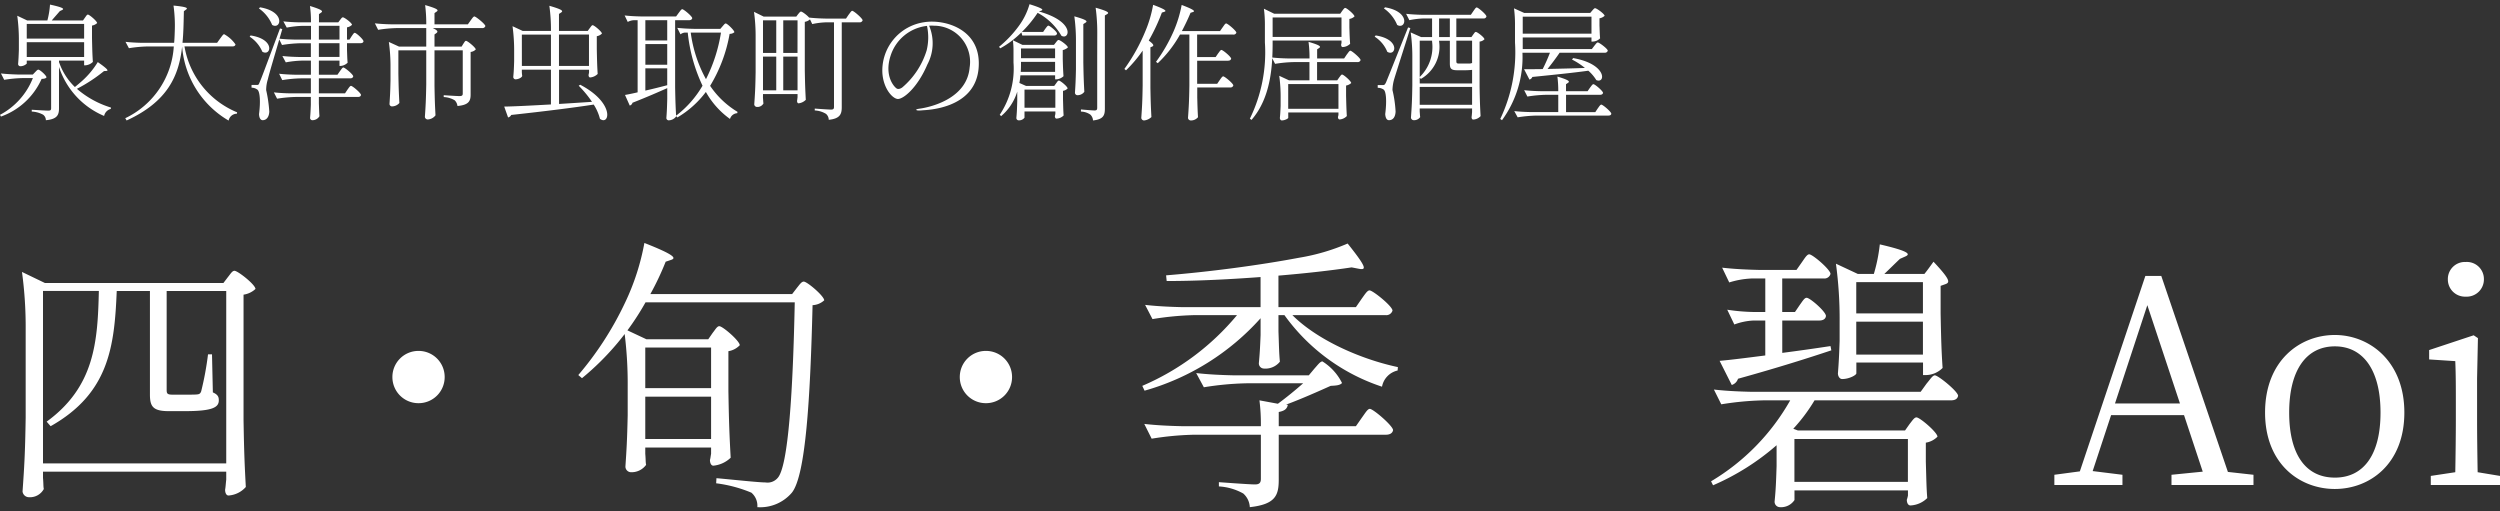 <svg xmlns="http://www.w3.org/2000/svg" xmlns:xlink="http://www.w3.org/1999/xlink" width="220" height="45" viewBox="0 0 220 45">
  <rect x="0" y="0" width="220" height="45" fill="#333333" stroke="none"/>
  <defs>
    <clipPath id="clip-hd_logo">
      <rect width="220" height="45"/>
    </clipPath>
  </defs>
  <g id="hd_logo" clip-path="url(#clip-hd_logo)">
    <g id="グループ_1" data-name="グループ 1" transform="translate(-80.616 -17.258)">
      <path id="パス_9" data-name="パス 9" d="M9.315-17.075c-.1,4.475-.374,8.425-4.593,11.5l.35.4c5.143-2.9,5.617-7.025,5.817-11.9h2.921v9.1c0,1.05.25,1.475,1.648,1.475H16.9c2.4,0,2.971-.325,2.971-.95,0-.3-.075-.5-.524-.7l-.075-3.35h-.35a27.167,27.167,0,0,1-.6,3.25c-.075.2-.15.25-.325.275s-.574.025-1.073.025H15.806c-.474,0-.524-.1-.524-.425v-8.7h5.243V-1.9H4.4V-17.075ZM4.4-1.175H20.525v.7c-.05.45-.05.6-.1.9,0,.25.1.5.3.5a2.226,2.226,0,0,0,1.523-.75c-.1-1.875-.15-2.875-.2-5.875V-16.75a1.95,1.95,0,0,0,1.049-.5c0-.375-1.548-1.6-1.847-1.6-.2,0-.35.275-.574.55l-.4.525H4.572L2.55-18.75a35.885,35.885,0,0,1,.325,5.125v7.7c-.05,3.25-.125,4.35-.275,6.5a.572.572,0,0,0,.574.5A1.38,1.38,0,0,0,4.472.35C4.422.125,4.447-.075,4.4-.625ZM39.747-9.5a2.292,2.292,0,0,0-2.3-2.3,2.292,2.292,0,0,0-2.3,2.3,2.292,2.292,0,0,0,2.3,2.3A2.292,2.292,0,0,0,39.747-9.5ZM57.4-7.775h5.792V-4.05H57.4Zm5.792-.75H57.4V-12.1h5.792Zm-.25-4.3H57.5l-1.972-.925a35.885,35.885,0,0,1,.325,5.125v2.5c-.05,2.25-.1,3-.2,4.5a.5.5,0,0,0,.474.5,1.579,1.579,0,0,0,1.348-.65C57.422-2,57.447-2.2,57.4-2.75V-3.3h5.792v.55c-.05.275-.05.375-.1.55,0,.25.1.5.3.5a2.556,2.556,0,0,0,1.523-.7c-.1-1.875-.15-2.875-.2-5.875v-3.5a1.773,1.773,0,0,0,1-.525c0-.375-1.5-1.675-1.8-1.675-.2,0-.35.3-.574.575ZM57.847-16.8a24.929,24.929,0,0,0,1.348-2.85l.449-.15c.474-.15.474-.4-2.322-1.5A20.812,20.812,0,0,1,55.6-16a28.53,28.53,0,0,1-4.094,6.325l.325.275a23.424,23.424,0,0,0,5.592-6.675H70.554C70.4-8.45,70-1.575,69.031-.6a1.162,1.162,0,0,1-1.049.375c-.624,0-2.9-.25-4.319-.375l-.025.45a11.841,11.841,0,0,1,3.1.825,1.515,1.515,0,0,1,.524,1.275A3.655,3.655,0,0,0,70.3.675c1.223-1.525,1.623-8.375,1.822-16.5a1.634,1.634,0,0,0,1.024-.425c0-.375-1.5-1.65-1.8-1.65-.2,0-.374.275-.6.55l-.424.55Zm31.83,7.3a2.292,2.292,0,0,0-2.3-2.3,2.292,2.292,0,0,0-2.3,2.3,2.292,2.292,0,0,0,2.3,2.3A2.292,2.292,0,0,0,89.677-9.5Zm26.113-.15H109.2c-1.123-.025-2.222-.075-3.32-.2l.674,1.25a26.39,26.39,0,0,1,3.745-.35h4.993c-.649.575-1.473,1.25-2.222,1.8l-1.623-.3a16.455,16.455,0,0,1,.125,2.275h-6.94c-1.123-.025-2.222-.075-3.32-.2l.649,1.3a26.39,26.39,0,0,1,3.745-.35h5.867V-.55c0,.35-.125.5-.524.5-.524,0-3.171-.2-3.171-.2V.125a4.967,4.967,0,0,1,2.147.625,1.72,1.72,0,0,1,.574,1.2c2.272-.25,2.546-1.05,2.546-2.425v-3.95h9.437c.325,0,.574-.125.624-.4,0-.375-1.748-1.875-2.047-1.875-.2,0-.424.4-.7.775l-.524.75h-6.79v-1.25c.524-.1.724-.275.8-.625l-.15-.025c1.348-.5,2.921-1.2,3.919-1.65.5-.025.824-.05,1-.25a4.714,4.714,0,0,0-1.723-1.9c-.2,0-.424.325-.7.625Zm4.144-6h-6.815v-2.775c2.4-.2,4.618-.45,6.441-.725l.649.125c.674.125.674-.125-1-2.225A18.247,18.247,0,0,1,114.941-20c-3.57.675-7.989,1.25-11.708,1.55l.05.5c2.7,0,5.542-.15,8.263-.35v2.65h-6.84c-1.123-.025-2.222-.075-3.32-.2l.649,1.25a26.39,26.39,0,0,1,3.745-.35h3.695a22.179,22.179,0,0,1-8.338,6.225l.2.425a21.584,21.584,0,0,0,10.211-6.375V-13.2c-.05,1.225-.075,1.65-.15,2.45a.454.454,0,0,0,.4.5,1.635,1.635,0,0,0,1.448-.6c-.075-.8-.075-1.275-.125-2.675V-14.95h.524a17.207,17.207,0,0,0,8.588,6.3,1.791,1.791,0,0,1,1.373-1.425l.025-.3c-3.3-.7-7.115-2.4-9.287-4.575h8.188a.567.567,0,0,0,.624-.4c0-.375-1.723-1.775-2.022-1.775-.2,0-.424.375-.7.75Zm49.9.55h-5.867v-2.75h5.867Zm-5.867.725h5.867v2.9h-5.867Zm5.992-4.2h-3.52c.449-.425.974-.95,1.373-1.325l.449-.2c.474-.2.474-.45-2.222-1.075a14.547,14.547,0,0,1-.524,2.6H164.1l-1.922-.9a35.884,35.884,0,0,1,.325,5.125v1.675c-.05,1.425-.075,1.9-.15,2.85,0,.25.15.5.374.5.624,0,1.248-.35,1.248-.5v-.95h5.867v1.1h.3a2.109,2.109,0,0,0,1.423-.625c-.1-1.5-.125-2.325-.175-4.775v-2.45l.424-.15c.424-.15.424-.4-1.049-1.975C170.512-19.3,170.212-18.875,169.963-18.575Zm-11.384,3.35h-1.123v-2.95H161.1a.555.555,0,0,0,.6-.4c0-.375-1.573-1.725-1.872-1.725-.2,0-.4.35-.649.7l-.474.675h-3.22c-1.123-.025-2.222-.075-3.32-.2l.624,1.3a7.605,7.605,0,0,1,2-.35h1.173v2.95h-1.049a17.059,17.059,0,0,1-2.3-.2l.624,1.3a5.552,5.552,0,0,1,1.7-.35h1.024V-11.4c-1.748.225-3.146.4-4.019.475L153.012-8.8a.853.853,0,0,0,.549-.55c3.695-1.025,6.341-1.875,8.213-2.5l-.075-.375c-1.473.225-2.9.425-4.244.6v-2.85h3.27c.3,0,.549-.125.574-.4,0-.375-1.4-1.6-1.7-1.6-.2,0-.374.325-.6.625Zm9.936,14.95h-9.986V-4.05h9.986Zm-.25-4.525h-9.437l-.4-.15a14.834,14.834,0,0,0,1.872-2.5h12.008c.35,0,.574-.125.624-.4,0-.375-1.748-1.8-2.047-1.8-.2,0-.424.375-.724.725l-.524.725H154.759c-1.123-.025-2.222-.075-3.32-.2l.649,1.3a26.39,26.39,0,0,1,3.745-.35h2.322a19.376,19.376,0,0,1-6.965,7.125l.175.35A21.358,21.358,0,0,0,156.956-3.5v1.825c-.05,1.575-.075,2.1-.175,3.125a.475.475,0,0,0,.449.5,1.419,1.419,0,0,0,1.3-.625V.475h9.986v.45a2.556,2.556,0,0,1-.1.375c0,.25.1.5.325.5a2.254,2.254,0,0,0,1.473-.65c-.075-.975-.075-1.525-.125-3.2V-3.725a1.86,1.86,0,0,0,1.024-.525c0-.375-1.548-1.7-1.847-1.7-.2,0-.374.3-.6.575Zm18.474-2.375,2.846-8.65,2.871,8.65Zm9.936,6.025L190.808-18.4h-1.4L183.643-1.2,181.4-.9V0h5.992V-.9l-2.621-.325,1.623-4.925h6.416l1.648,4.975L191.707-.9V0h7.215V-.9Zm9.412,1.5c3.071,0,6.116-2.2,6.116-6.725,0-4.55-3.1-6.825-6.116-6.825-3.1,0-6.141,2.275-6.141,6.825C199.945-1.85,202.991.35,206.087.35Zm0-1c-2.521,0-4.019-1.975-4.019-5.725,0-3.725,1.5-5.825,4.019-5.825,2.5,0,4.019,2.1,4.019,5.825C210.106-2.625,208.583-.65,206.087-.65ZM217.6-16.575a1.517,1.517,0,0,0,1.6-1.525,1.5,1.5,0,0,0-1.6-1.525,1.5,1.5,0,0,0-1.573,1.525A1.511,1.511,0,0,0,217.6-16.575Zm1.049,15.45c-.025-1.375-.05-3.3-.05-4.575V-9.375l.075-3.55-.374-.25-3.919,1.3v.825l2.3.15c.05,1.25.05,2.25.05,3.8v1.4c0,1.275-.025,3.2-.05,4.575L214.525-.8V0h6.091V-.8Z" transform="translate(80 59.938)" fill="#fff"/>
      <path id="パス_10" data-name="パス 10" d="M3.509-2.871A6.247,6.247,0,0,1,.616.363L.7.517A6.187,6.187,0,0,0,4.279-2.8c.242-.011.341-.033.429-.132,0-.165-.583-.682-.715-.682-.088,0-.176.11-.286.22l-.2.209H2.167C1.672-3.2,1.188-3.223.7-3.278l.286.561a11.487,11.487,0,0,1,1.628-.154Zm4.51-3.157v1.3H2.97v-1.3Zm0-.319H2.97V-7.634H8.019Zm-.1-1.595H5.17c.22-.264.517-.594.715-.825l.187-.088c.2-.1.2-.209-1.056-.484a7.254,7.254,0,0,1-.231,1.4H3.014l-.88-.418a15.608,15.608,0,0,1,.143,2.244v.737c-.022.627-.033.836-.066,1.243a.2.2,0,0,0,.176.22.825.825,0,0,0,.583-.231v-.264H5.115v4.18c0,.165-.044.22-.253.22-.253,0-1.452-.077-1.452-.077V.077a2.3,2.3,0,0,1,1,.275.6.6,0,0,1,.242.484C5.665.748,5.808.352,5.808-.209V-3.85A7.058,7.058,0,0,0,9.779.462a.8.8,0,0,1,.583-.616l.022-.121a8.27,8.27,0,0,1-3-1.65A13.807,13.807,0,0,0,9.768-3.487l.2-.011c.2-.011.2-.121-.748-.781A7.4,7.4,0,0,1,7.8-2.585q-.3.264-.594.5A5.492,5.492,0,0,1,5.819-4.257l-.011.011v-.165H8.019v.418h.11a1.058,1.058,0,0,0,.66-.3c-.044-.66-.055-1.023-.077-2.112V-7.491a.862.862,0,0,0,.451-.22c0-.165-.682-.748-.814-.748-.088,0-.154.132-.253.264Zm11.8,1.969H16.676c.088-.9.1-1.837.121-2.783l.176-.132c.187-.132.187-.242-1.089-.363a12.713,12.713,0,0,1,.11,2.288c-.011.33-.022.66-.055.99H13.123c-.495-.011-.979-.033-1.463-.088l.3.561a11.644,11.644,0,0,1,1.65-.154h2.3A7.511,7.511,0,0,1,11.638.66l.121.2c3.619-1.661,4.6-3.938,4.884-6.5A8.291,8.291,0,0,0,20.735.869a.746.746,0,0,1,.726-.605l.022-.121a7.647,7.647,0,0,1-4.631-5.8h4.213c.154,0,.253-.055.275-.176a2.908,2.908,0,0,0-1-.9c-.088,0-.209.2-.352.385ZM23.4-9a3.3,3.3,0,0,1,1.166,1.452c.77.451,1.221-1.166-1.067-1.551Zm-.814,2.486A2.944,2.944,0,0,1,23.7-5.192c.759.451,1.177-1.1-1.034-1.43Zm.385,4.246h-.22v.242a.867.867,0,0,1,.506.165c.231.154.3,1.034.154,2.156.011.341.132.539.319.539.352,0,.561-.3.583-.748a11.645,11.645,0,0,0-.275-1.9,3.212,3.212,0,0,1,.154-.968c.11-.517.88-3.047,1.265-4.4l-.2-.055c-1.628,4.356-1.628,4.356-1.8,4.752-.077.22-.121.22-.253.22ZM28.677-5.94h1.815v1.21H28.677Zm1.815-1.529v1.21H28.677v-1.21Zm.88,1.21h-.22V-7.337a.78.78,0,0,0,.44-.22c0-.165-.671-.66-.8-.66-.088,0-.154.11-.242.22l-.165.22h-1.7V-8.5l.176-.121c.187-.132.187-.242-.968-.594a9.942,9.942,0,0,1,.088,1.441h-.968c-.5-.011-.979-.033-1.463-.088l.3.55a8.224,8.224,0,0,1,1.386-.154h.748v1.21H26.62c-.495-.011-.979-.033-1.463-.088l.275.561a11.644,11.644,0,0,1,1.65-.154h.891v1.21H26.928c-.495-.011-.979-.033-1.463-.088l.3.561a8.885,8.885,0,0,1,1.43-.154h.781v1.243H26.642c-.5-.011-.979-.033-1.463-.088l.275.561a11.487,11.487,0,0,1,1.628-.154h.891v1.32H26.18c-.5-.011-.979-.033-1.463-.088L25-1.056a11.644,11.644,0,0,1,1.65-.154h1.32v.682c-.022.572-.033.77-.066,1.144a.2.2,0,0,0,.209.22.719.719,0,0,0,.616-.352C28.7.154,28.7-.044,28.677-.627V-1.21H32.12c.143,0,.242-.055.264-.176,0-.165-.748-.8-.88-.8-.088,0-.187.165-.308.33l-.22.33h-2.3v-1.32h2.75c.154,0,.242-.055.275-.176,0-.165-.737-.781-.869-.781-.088,0-.176.165-.3.319l-.22.319H28.677V-4.411h1.815v.473h.088a.987.987,0,0,0,.627-.286c-.033-.33-.033-.528-.055-1.122V-5.94h1.177c.143,0,.253-.044.275-.165,0-.165-.638-.748-.77-.748-.088,0-.165.154-.275.3Zm9.867.616H38.852V-6.71l.154-.11c.165-.121.165-.231-.308-.451h4.345a.263.263,0,0,0,.286-.176c0-.165-.836-.847-.968-.847-.088,0-.2.176-.33.352l-.242.341H38.852v-.99l.176-.121c.187-.132.187-.242-1-.583a13.384,13.384,0,0,1,.1,1.694H35.068c-.495-.011-.979-.033-1.463-.088l.286.572a11.644,11.644,0,0,1,1.65-.154h2.585v1.628h-2.4l-.891-.407A15.767,15.767,0,0,1,34.98-3.8v1.144c-.022,1.034-.044,1.375-.088,2.057a.218.218,0,0,0,.209.22.87.87,0,0,0,.66-.3c-.044-.825-.066-1.265-.088-2.585V-5.313h2.453v3C38.1-.88,38.071-.4,38.005.55a.255.255,0,0,0,.264.22A.906.906,0,0,0,38.94.407c-.044-.825-.066-1.265-.088-2.585V-5.313h2.486v3.806c0,.154-.066.22-.275.22-.264,0-1.4-.077-1.4-.077V-1.2a2.045,2.045,0,0,1,.968.286.845.845,0,0,1,.242.5C41.9-.506,42.031-.88,42.031-1.43V-5.17a.72.72,0,0,0,.451-.22c0-.165-.726-.759-.858-.759-.088,0-.143.132-.231.253Zm5.3-1.056H49.1v2.761H46.541Zm5.907,2.761h-2.64V-6.7h2.64Zm-.11-3.08h-2.53v-1.5l.187-.121c.187-.132.187-.242-1.034-.594A15.24,15.24,0,0,1,49.1-7.018H46.618l-.9-.418a15.767,15.767,0,0,1,.143,2.255v.814c-.022.693-.033.924-.077,1.386a.208.208,0,0,0,.187.22c.286,0,.572-.165.6-.3a3.126,3.126,0,0,1-.033-.341v-.209H49.1V-.55c-1.793.1-3.278.176-4.114.187l.341.957a.405.405,0,0,0,.275-.22c3.124-.341,5.456-.638,7.26-.913a4.24,4.24,0,0,1,.55,1.254c.847.638,1.342-1.386-1.738-3l-.132.088A9.678,9.678,0,0,1,52.712-.781c-1,.066-1.991.132-2.9.187V-3.608h2.64v.231a2.2,2.2,0,0,1-.044.231c0,.11.044.22.143.22a1.065,1.065,0,0,0,.66-.308c-.044-.693-.055-1.067-.077-2.189V-6.556a.82.82,0,0,0,.451-.231c0-.165-.682-.737-.814-.737-.088,0-.154.132-.253.253Zm5.071.836V-7.964h1.925v1.782Zm0,4.411V-3.729h1.925v1.485C58.663-2.068,57.992-1.9,57.409-1.771Zm1.925-4.092v1.815H57.409V-5.863Zm.781-2.431H57.046c-.5-.011-.979-.033-1.463-.088l.275.572a1.274,1.274,0,0,1,.528-.154h.341v6.347c-.473.11-.858.187-1.111.231l.418.935A.352.352,0,0,0,56.276-.7c1.287-.506,2.288-.946,3.058-1.287v.946C59.312-.209,59.3.077,59.257.627a.208.208,0,0,0,.187.22.819.819,0,0,0,.671-.341c-.044-.825-.066-1.265-.088-2.585V-7.964h1.221c.154,0,.253-.055.286-.176,0-.165-.748-.792-.88-.792-.088,0-.187.165-.308.319Zm3.949,1.419a13.892,13.892,0,0,1-1.32,4.1,11.7,11.7,0,0,1-1.342-4.1ZM62.733-1.65A7.288,7.288,0,0,0,64.856.726.7.7,0,0,1,65.494.22L65.516.1a7.69,7.69,0,0,1-2.409-2.288,13.188,13.188,0,0,0,1.716-4.576.6.6,0,0,0,.418-.143c0-.165-.627-.77-.759-.77-.088,0-.165.121-.275.242l-.2.231H61.677c-.5-.011-.979-.033-1.463-.088l.286.572a.737.737,0,0,1,.374-.154h.264a14.356,14.356,0,0,0,1.3,4.675A8.99,8.99,0,0,1,60.093.451l.132.143A8.571,8.571,0,0,0,62.733-1.65Zm6.809-3.113H70.8v2.97H69.542Zm-.616,0v2.97H67.76v-2.97Zm0-.319H67.76V-7.953h1.166Zm1.87,0H69.542V-7.953H70.8ZM67.76-1.463H70.8v.275c-.022.165-.022.22-.044.319,0,.11.044.22.132.22a1.062,1.062,0,0,0,.638-.308c-.044-.825-.066-1.265-.088-2.585V-7.821a.86.86,0,0,0,.462-.22c0-.165-.66-.682-.792-.682-.088,0-.154.11-.253.22l-.165.22H67.815L66.968-8.7a15.767,15.767,0,0,1,.143,2.255V-3.41c-.022,1.43-.055,1.914-.121,2.86a.249.249,0,0,0,.242.22A.6.6,0,0,0,67.8-.638c-.022-.132-.022-.231-.044-.528Zm6.248-6.314V-.341c0,.176-.055.242-.264.242-.242,0-1.43-.088-1.43-.088v.165a2.085,2.085,0,0,1,.99.3A.707.707,0,0,1,73.546.8C74.558.7,74.69.275,74.69-.308V-7.777h1.562a.258.258,0,0,0,.275-.176c0-.165-.781-.836-.913-.836-.088,0-.187.176-.319.341l-.231.341H73.282c-.495-.011-.979-.033-1.463-.088l.275.572a6.622,6.622,0,0,1,1.232-.154Zm7.942-.011a4.3,4.3,0,0,0-3.685,4.466c.088,1.364.869,2.233,1.331,2.288s1.738-.935,2.629-3.036a3.978,3.978,0,0,0,.154-3.41,2.793,2.793,0,0,1,.429,0A3.174,3.174,0,0,1,85.943-3.8C85.723-1.232,82.9-.4,81.675-.2c-.143.022-.451.055-.429.121s.209.077.561.044c.242-.033,4.543-.066,4.917-3.608C87.087-7.2,83.721-8.074,81.95-7.788ZM82.159-5.3a6.962,6.962,0,0,1-2.134,3.245s-.275.22-.484.11-1.144-1.089-.55-2.9a3.8,3.8,0,0,1,3.2-2.618A4.781,4.781,0,0,1,82.159-5.3ZM92.411-6.93h-1.87a10.271,10.271,0,0,0,1.386-1.683A5.264,5.264,0,0,1,94.017-6.6c.693.429,1.3-1.221-1.98-2.134l.2-.066c.209-.077.209-.187-1.023-.572a5.99,5.99,0,0,1-.957,1.936,9.715,9.715,0,0,1-1.727,1.815l.11.132a8.235,8.235,0,0,0,1.859-1.4l.077.275h2.794c.143,0,.242-.055.264-.176,0-.165-.627-.693-.759-.693-.088,0-.165.143-.275.275ZM90.464-4.3h3v.88H90.442c.022-.3.022-.572.022-.836Zm3-.319h-3v-.858h3Zm.022,4.356H90.772V-1.859h2.717Zm-.1-1.914H90.915l-.594-.264a4.883,4.883,0,0,0,.088-.671h3.058v.352h.11a1.006,1.006,0,0,0,.627-.275c-.033-.462-.044-.726-.066-1.507v-.792a1.01,1.01,0,0,0,.451-.231c0-.165-.682-.66-.814-.66-.088,0-.154.11-.242.22l-.165.209H90.585L89.749-6.2a7.23,7.23,0,0,1,.055,1v.957a7.321,7.321,0,0,1-1.21,4.6l.121.121a4.6,4.6,0,0,0,1.419-2.156v.847C90.112-.1,90.1.143,90.057.627a.208.208,0,0,0,.176.22.6.6,0,0,0,.539-.231V.066h2.717V.275a1.888,1.888,0,0,1-.044.2c0,.11.044.22.143.22a.929.929,0,0,0,.627-.275C94.182-.011,94.182-.264,94.16-1v-.748a.713.713,0,0,0,.407-.209c0-.165-.638-.693-.77-.693-.088,0-.154.121-.242.242ZM95.3-4.807v1.155c-.022,1.034-.044,1.386-.088,2.068a.22.22,0,0,0,.22.22.738.738,0,0,0,.605-.3c-.044-.825-.066-1.265-.088-2.585V-7.623l.187-.121c.187-.121.187-.231-.979-.561A15.983,15.983,0,0,1,95.3-6.05Zm1.87.176V-.253c0,.165-.055.231-.231.231-.209,0-1.2-.088-1.2-.088V.077a1.539,1.539,0,0,1,.825.264A.759.759,0,0,1,96.8.858c.924-.1,1.045-.462,1.045-1.045V-8.382l.187-.11c.2-.121.2-.231-1-.572a15.983,15.983,0,0,1,.143,2.255Zm4-.671v3.08c-.022,1.43-.055,1.914-.121,2.86a.249.249,0,0,0,.242.22,1.086,1.086,0,0,0,.649-.3c-.044-.825-.066-1.265-.088-2.585V-5.577l.154-.066c.165-.077.165-.187-.3-.528a16.9,16.9,0,0,0,1.155-2.464l.209-.066c.209-.066.209-.176-.979-.616a10.789,10.789,0,0,1-.693,2.343,16.028,16.028,0,0,1-1.837,3.3l.143.121A11.286,11.286,0,0,0,101.178-5.3Zm6.556,2.937h-1.76V-4.4h2.706c.154,0,.253-.055.286-.176,0-.165-.726-.77-.858-.77-.088,0-.176.165-.3.319l-.209.308h-1.628V-6.7h3.179a.254.254,0,0,0,.275-.165c0-.165-.77-.814-.9-.814-.088,0-.187.176-.308.341l-.231.33h-3.355c.264-.506.528-1.045.759-1.606l.2-.066c.209-.066.209-.176-.979-.627a10.634,10.634,0,0,1-.715,2.332A14.176,14.176,0,0,1,102.344-4.3l.154.121A10.414,10.414,0,0,0,104.456-6.7h.825v4.477c-.022,1.43-.055,1.914-.121,2.86a.247.247,0,0,0,.231.22.793.793,0,0,0,.649-.286c-.033-.539-.044-.836-.066-1.727v-.891h2.9a.25.25,0,0,0,.275-.176c0-.165-.759-.8-.891-.8-.088,0-.187.165-.308.33ZM118.668-6.49h-6.061V-8.206h6.061Zm-.11-2.046h-5.819l-.9-.44a10.9,10.9,0,0,1,.088,1.507v1.463A13.267,13.267,0,0,1,110.605.7l.143.11c1.727-1.98,1.859-4.807,1.859-6.831v-.154h6.061v.2a1.17,1.17,0,0,1-.033.154c0,.11.033.22.143.22a.994.994,0,0,0,.649-.286c-.033-.44-.044-.693-.066-1.441v-.748a.819.819,0,0,0,.451-.22c0-.165-.682-.748-.814-.748-.088,0-.165.132-.264.253ZM118.4-.165h-4.422V-2.343H118.4Zm-.11-2.508h-1.771V-4.279h3.553a.25.25,0,0,0,.275-.176c0-.165-.77-.825-.9-.825-.088,0-.187.176-.319.341L118.9-4.6h-2.376v-.8l.165-.11c.176-.121.176-.231-.924-.55a10.155,10.155,0,0,1,.088,1.463H114c-.495-.011-.979-.033-1.463-.088l.286.561a11.644,11.644,0,0,1,1.65-.154h1.375v1.606h-1.8l-.858-.4a13.926,13.926,0,0,1,.121,1.991v.649c-.022.539-.033.715-.066,1.067,0,.11.066.22.165.22.275,0,.572-.165.572-.231V.154H118.4V.363a1.188,1.188,0,0,1-.044.187c0,.11.044.22.154.22a.966.966,0,0,0,.627-.3c-.033-.55-.044-.858-.066-1.771v-.913a.9.9,0,0,0,.451-.22c0-.165-.671-.748-.8-.748-.088,0-.154.132-.253.253ZM122.4-9a3.3,3.3,0,0,1,1.166,1.452c.77.451,1.221-1.166-1.067-1.551Zm-.814,2.486a2.825,2.825,0,0,1,1.111,1.331c.759.451,1.188-1.1-1.023-1.441Zm.5,4.257h-.231v.242a.9.9,0,0,1,.517.154c.231.165.286,1.034.143,2.156.022.341.132.539.33.539.363,0,.561-.286.583-.759a10.549,10.549,0,0,0-.275-1.892,3.736,3.736,0,0,1,.154-.968c.154-.528.99-3.113,1.419-4.488l-.2-.055c-1.782,4.455-1.782,4.455-1.947,4.851-.11.209-.154.22-.264.22Zm5.17-5.863h.946v1.639h-.946Zm1.518,1.958h1.386v1.969a1.141,1.141,0,0,0-.132.033.581.581,0,0,1-.143.011h-.869c-.2,0-.231-.044-.242-.187Zm-3.223,4.07h4.609V-.517h-4.609Zm0-.825.1.121a3.26,3.26,0,0,0,1.606-3.3V-6.16h.946v2c0,.429.088.6.649.6h.561a6.35,6.35,0,0,0,.748-.033V-2.4h-4.609Zm0-.044v-3.2h1.089v.077A3.681,3.681,0,0,1,125.543-2.959Zm4.5-5.478h-4.235c-.5-.011-.979-.033-1.463-.088l.286.561a7.338,7.338,0,0,1,1.3-.154h.7v1.639h-.968l-.913-.407a15.767,15.767,0,0,1,.143,2.255v2.387c-.022,1.43-.055,1.914-.121,2.86a.247.247,0,0,0,.231.22.649.649,0,0,0,.583-.275c-.022-.121-.022-.209-.044-.484V-.2h4.609v.33c-.022.22-.022.286-.044.429,0,.11.044.22.143.22a.924.924,0,0,0,.649-.3c-.044-.825-.066-1.265-.088-2.585V-6.083a.707.707,0,0,0,.429-.2c0-.165-.627-.649-.759-.649-.088,0-.143.121-.231.231l-.154.22h-1.331V-8.118h2.387a.237.237,0,0,0,.264-.176c0-.165-.726-.792-.858-.792-.088,0-.176.165-.3.33Zm10.615,1.661h-6.05v-1.5h6.05Zm.033,1.353h-6.083V-6.446h6.05v.363h.11a.944.944,0,0,0,.649-.286c-.033-.341-.033-.55-.055-1.155v-.605a.908.908,0,0,0,.451-.22c0-.165-.7-.671-.836-.671-.088,0-.154.11-.253.209l-.176.209h-5.808l-.9-.407a11.016,11.016,0,0,1,.088,1.529V-6A13.618,13.618,0,0,1,132.638.726l.154.11a9.4,9.4,0,0,0,1.8-5.94h2.42a15.459,15.459,0,0,1-.638,1.441c-.682.011-1.243.011-1.639.011l.473.913a.371.371,0,0,0,.253-.231c2.178-.22,3.762-.385,4.928-.55a3.565,3.565,0,0,1,.7.825c.825.352.968-1.408-2.035-1.936l-.1.132a6.014,6.014,0,0,1,1.133.737c-1.188.044-2.343.066-3.289.088.341-.418.737-.946,1.067-1.43h3.96a.25.25,0,0,0,.275-.176c0-.165-.748-.726-.88-.726-.088,0-.187.154-.308.3Zm-.374,3.707h-1.9v-.616l.165-.11c.176-.121.176-.231-.924-.561a9.526,9.526,0,0,1,.077,1.287h-1.54c-.495-.011-.979-.033-1.463-.088l.286.561a11.644,11.644,0,0,1,1.65-.154h1.067V.121h-2.409c-.5-.011-.979-.033-1.463-.088l.3.55a11.644,11.644,0,0,1,1.65-.154h6.314c.154,0,.264-.044.275-.165,0-.165-.748-.8-.88-.8-.088,0-.187.165-.308.33l-.22.33h-2.574V-1.4h2.981c.143,0,.242-.044.275-.165,0-.165-.715-.77-.847-.77-.088,0-.176.154-.3.308Z" transform="translate(80 27)" fill="#fff"/>
    </g>
  </g>
</svg>
